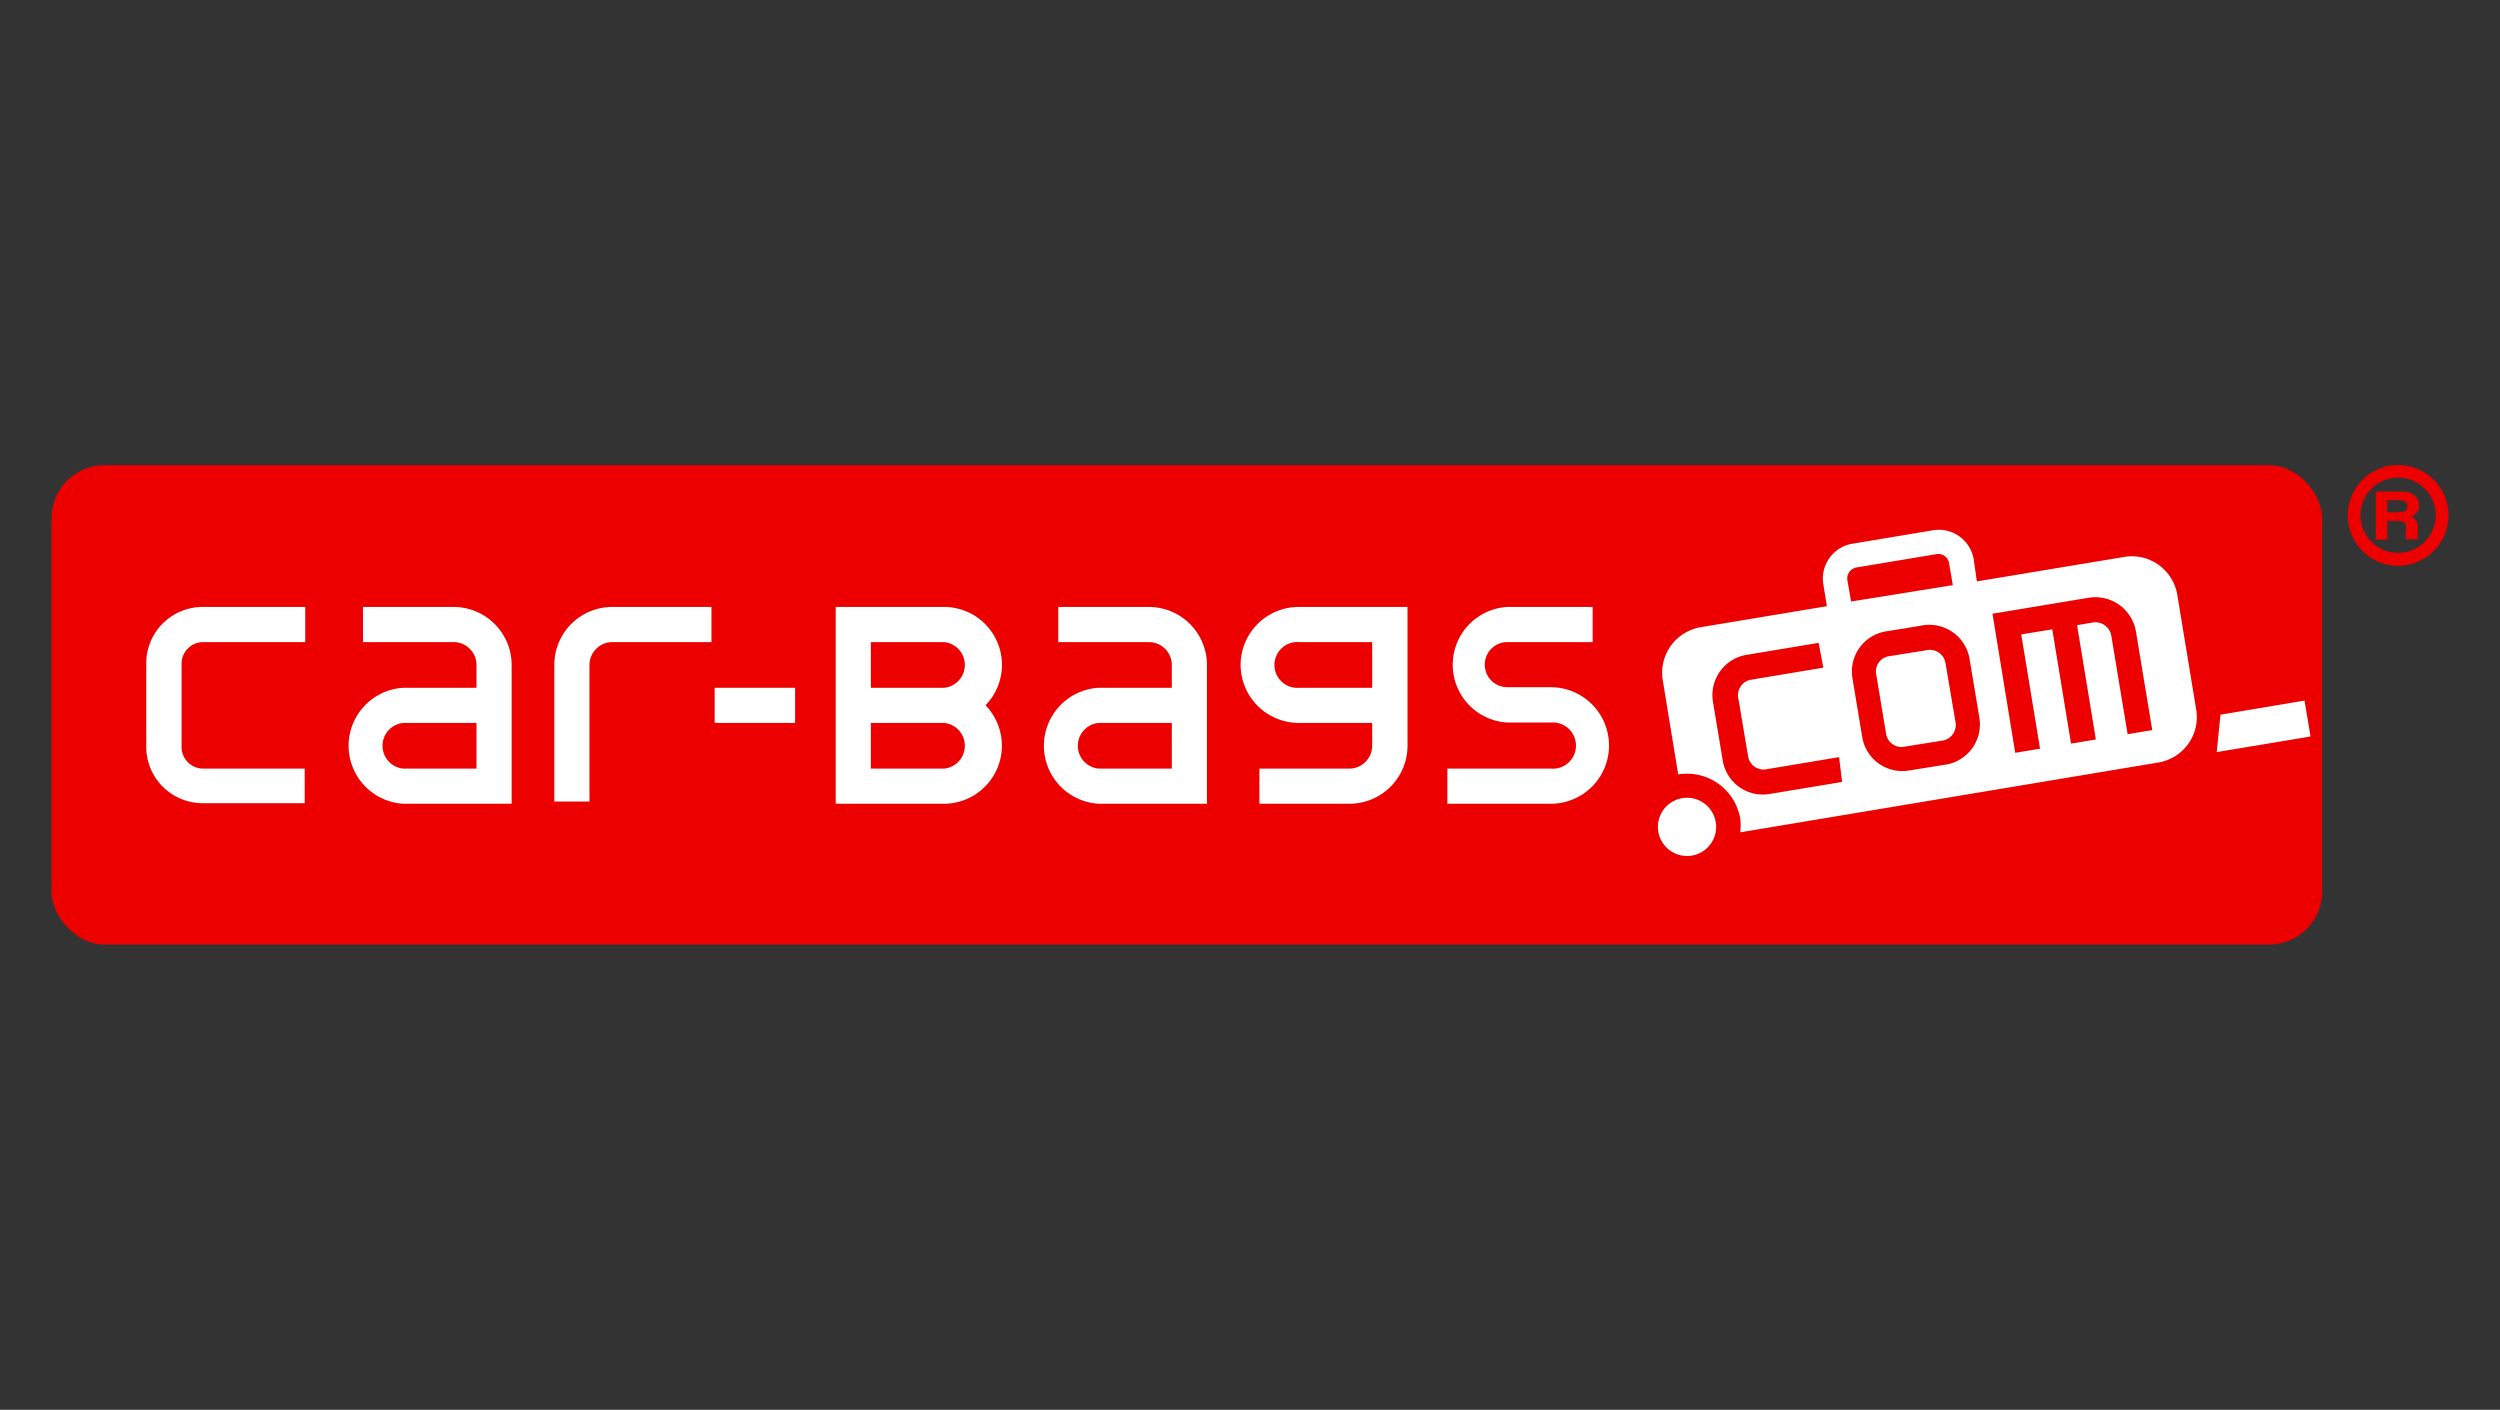 <svg id="Capa_1" data-name="Capa 1" xmlns="http://www.w3.org/2000/svg" viewBox="0 0 133 75"><rect x="0" y="0" width="133" height="75" fill="#333333" stroke="none"/><defs><style>.cls-1{fill:#ed0000;}.cls-2{fill:#fff;}</style></defs><rect class="cls-1" x="2.74" y="24.75" width="120.8" height="25.5" rx="2.82"/><path class="cls-1" d="M127,27.71v1h-.61V26.15h1.38c.59,0,.92.29.92.73a.59.59,0,0,1-.44.6.55.55,0,0,1,.38.6v.12a2.38,2.38,0,0,0,0,.49h-.63a1.65,1.65,0,0,1,0-.53v-.08c0-.26-.09-.37-.46-.37Zm0-.46h.64c.3,0,.43-.11.43-.32s-.14-.32-.43-.32H127Z"/><path class="cls-1" d="M127.58,30.1a2.68,2.68,0,1,1,2.68-2.68A2.68,2.68,0,0,1,127.58,30.1Zm0-4.69a2,2,0,1,0,2,2A2,2,0,0,0,127.58,25.41Z"/><path class="cls-2" d="M7.78,35.31v4.42a3,3,0,0,0,3,3h5.43V40.89H10.81a1.15,1.15,0,0,1-1.15-1.16V35.31a1.15,1.15,0,0,1,1.15-1.15h5.43V32.29H10.81A3,3,0,0,0,7.78,35.31Z"/><path class="cls-2" d="M24.13,32.29H19.31v1.87h4.82a1.22,1.22,0,0,1,1.22,1.21v1.22H21.46a3.09,3.09,0,0,0,0,6.17h5.76V35.37A3.09,3.09,0,0,0,24.13,32.29Zm1.22,8.6H21.46a1.22,1.22,0,0,1,0-2.43h3.89Z"/><path class="cls-2" d="M61.12,32.29H56.3v1.87h4.82a1.22,1.22,0,0,1,1.22,1.21v1.22H58.45a3.09,3.09,0,0,0,0,6.17h5.76V35.37A3.09,3.09,0,0,0,61.12,32.29Zm1.22,8.6H58.45a1.22,1.22,0,0,1,0-2.43h3.89Z"/><path class="cls-2" d="M50.22,32.29H44.46V42.76h5.76a3.09,3.09,0,0,0,2.21-5.24,3.08,3.08,0,0,0-2.21-5.23Zm0,8.6H46.33V38.46h3.89a1.22,1.22,0,0,1,0,2.43Zm0-4.3H46.33V34.16h3.89a1.22,1.22,0,0,1,0,2.43Z"/><path class="cls-2" d="M66,35.37a3.1,3.1,0,0,0,3.09,3.09H73v1.21a1.22,1.22,0,0,1-1.21,1.22H67v1.87H71.8a3.09,3.09,0,0,0,3.08-3.09V32.29H69.13A3.09,3.09,0,0,0,66,35.37Zm7,1.22H69.13a1.22,1.22,0,1,1,0-2.43H73Z"/><path class="cls-2" d="M29.49,35.37v7.27h1.87V35.37a1.22,1.22,0,0,1,1.22-1.21h5.27V32.29H32.58A3.08,3.08,0,0,0,29.49,35.37Z"/><rect class="cls-2" x="38.02" y="36.59" width="4.28" height="1.87"/><path class="cls-2" d="M82.5,36.56H80.19a1.2,1.2,0,0,1,0-2.4h4.54V32.29H80.19a3.08,3.08,0,0,0,0,6.15H82.5a1.23,1.23,0,1,1,0,2.45H77v1.87H82.5a3.1,3.1,0,0,0,0-6.2Z"/><path class="cls-2" d="M103.5,35.27a.84.84,0,0,0-1-.68l-1,.16-1,.16a.82.82,0,0,0-.68,1l.52,3.13a.83.83,0,0,0,1,.68l1-.16,1-.16a.84.84,0,0,0,.69-1Z"/><path class="cls-2" d="M116.83,37.7l-1-6.07a2.45,2.45,0,0,0-2.83-2l-7.83,1.3L105,29.75a1.88,1.88,0,0,0-2.16-1.54l-4.26.71A1.88,1.88,0,0,0,97,31.08l.19,1.17-6.73,1.12a2.46,2.46,0,0,0-2,2.83l.82,5a2.87,2.87,0,0,1,3.3,2.35,3,3,0,0,1,0,.73l22.22-3.71A2.45,2.45,0,0,0,116.83,37.7ZM94.14,42.24a2.16,2.16,0,0,1-2.49-1.78l-.52-3.12a2.17,2.17,0,0,1,1.78-2.5l3.84-.64L97,35.52l-3.84.64a.83.83,0,0,0-.68,1L93,40.24a.83.83,0,0,0,1,.68l3.84-.64L98,41.6Zm4.14-11.37a.6.6,0,0,1,.48-.68l4.26-.71a.58.58,0,0,1,.67.48l.2,1.17L98.48,32Zm5.28,9.8-1,.16-1,.16a2.16,2.16,0,0,1-2.49-1.78l-.52-3.13a2.16,2.16,0,0,1,1.78-2.49l1-.16.95-.16a2.17,2.17,0,0,1,2.5,1.78l.52,3.12A2.17,2.17,0,0,1,103.56,40.67Zm9.63-1.61-.87-5.25a.86.86,0,0,0-1-.69l-.82.14,1,6.08-1.32.22-1-6.08-1.65.27,1,6.08-1.32.22L106,32.65l5.12-.85a2.19,2.19,0,0,1,2.51,1.79l.87,5.25Z"/><circle class="cls-2" cx="89.75" cy="43.99" r="1.55"/><polygon class="cls-2" points="122.92 39.18 117.93 40.01 118.13 38.02 122.6 37.27 122.92 39.18"/></svg>